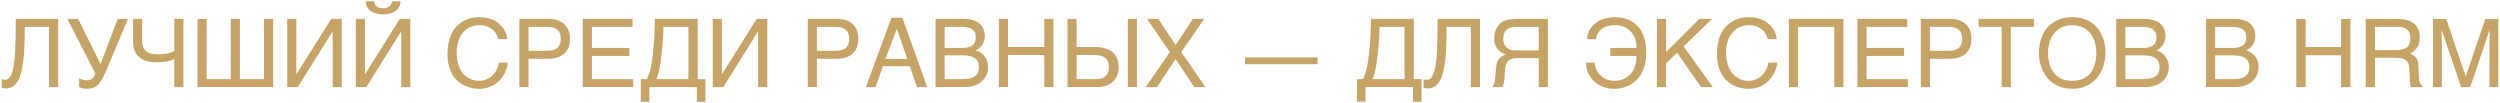 <?xml version="1.0" encoding="UTF-8"?> <svg xmlns="http://www.w3.org/2000/svg" width="1263" height="52" viewBox="0 0 1263 52" fill="none"> <path d="M12.48 13.568C12.48 16.256 12.432 18.896 12.384 21.44C12.288 24.032 12.192 26.48 12 28.784C11.76 31.088 11.472 33.2 11.04 35.12C10.656 37.088 10.08 38.768 9.408 40.16C8.688 41.6 7.824 42.704 6.816 43.472C5.76 44.24 4.464 44.672 2.976 44.672C2.544 44.672 2.16 44.624 1.872 44.528C1.584 44.48 1.2 44.384 0.864 44.288V40.016C1.008 40.064 1.248 40.16 1.536 40.208C1.776 40.256 2.112 40.304 2.64 40.304C3.36 40.304 3.984 40.016 4.512 39.488C4.992 39.008 5.472 38.24 5.856 37.328C6.192 36.368 6.528 35.264 6.768 33.968C7.008 32.672 7.2 31.28 7.344 29.792C7.488 28.256 7.632 26.672 7.68 24.992C7.776 23.264 7.824 21.584 7.872 19.808L7.92 14.576C7.92 12.848 7.968 11.168 7.968 9.536H29.376V44H24.768V13.568H12.48ZM39.961 39.392C40.105 39.536 40.345 39.68 40.633 39.824C40.921 39.968 41.209 40.064 41.545 40.208L42.601 40.496C42.937 40.544 43.273 40.592 43.609 40.592C44.281 40.592 44.905 40.496 45.433 40.304C45.913 40.112 46.345 39.872 46.729 39.536C47.065 39.2 47.401 38.864 47.641 38.432C47.881 38 48.025 37.568 48.169 37.136L34.057 9.536H39.433L50.809 32.384L59.449 9.536H64.633L53.833 35.312C53.065 36.992 52.345 38.48 51.721 39.68C51.049 40.928 50.377 41.888 49.609 42.656C48.841 43.424 47.977 44 47.017 44.336C46.057 44.72 44.905 44.864 43.561 44.864C42.841 44.864 42.169 44.768 41.497 44.576C40.825 44.384 40.297 44.144 39.961 43.856V39.392ZM88.057 29.792C87.625 30.032 87.049 30.224 86.473 30.464C85.849 30.656 85.129 30.848 84.409 30.992C83.641 31.136 82.873 31.232 82.009 31.328C81.145 31.424 80.281 31.472 79.417 31.472C77.785 31.472 76.201 31.328 74.761 30.992C73.273 30.704 71.977 30.128 70.873 29.312C69.769 28.496 68.857 27.44 68.185 26.048C67.561 24.752 67.225 23.024 67.225 20.96V9.536H71.833V20.48C71.833 21.92 72.025 23.024 72.409 23.984C72.793 24.896 73.369 25.568 74.089 26.096C74.809 26.624 75.673 26.96 76.729 27.152C77.785 27.344 78.985 27.44 80.329 27.44C81.049 27.44 81.865 27.392 82.633 27.296C83.401 27.2 84.121 27.104 84.841 26.96C85.513 26.768 86.137 26.624 86.713 26.384C87.289 26.192 87.721 26 88.057 25.76V9.536H92.665V44H88.057V29.792ZM104.394 39.968H116.586V9.536H121.194V39.968H133.386V9.536H137.994V44H99.786V9.536H104.394V39.968ZM149.723 37.424H149.819L167.339 9.536H172.667V44H168.059V15.968H167.963L150.443 44H145.115V9.536H149.723V37.424ZM188.971 0.656C189.163 1.952 189.691 2.816 190.459 3.344C191.227 3.92 192.283 4.16 193.531 4.16C194.779 4.16 195.835 3.872 196.603 3.296C197.371 2.72 197.899 1.856 198.091 0.656H202.315C202.315 1.664 202.123 2.576 201.691 3.392C201.259 4.208 200.683 4.928 199.915 5.504C199.147 6.08 198.187 6.512 197.131 6.8C196.027 7.088 194.827 7.28 193.531 7.28C192.139 7.28 190.939 7.088 189.835 6.752C188.731 6.416 187.819 5.984 187.051 5.36C186.283 4.784 185.707 4.112 185.323 3.296C184.939 2.48 184.699 1.616 184.747 0.656H188.971ZM184.363 37.424H184.459L201.979 9.536H207.307V44H202.699V15.968H202.603L185.083 44H179.755V9.536H184.363V37.424ZM230.683 26.72C230.683 28.88 230.971 30.848 231.499 32.576C232.027 34.304 232.795 35.792 233.803 36.992C234.811 38.24 236.011 39.152 237.403 39.824C238.795 40.496 240.331 40.832 242.011 40.832C243.499 40.832 244.795 40.592 245.995 40.016C247.147 39.488 248.155 38.816 248.971 37.952C249.835 37.04 250.507 36.08 251.035 35.024C251.515 33.92 251.899 32.816 252.043 31.664H256.507C256.411 32.672 256.219 33.68 255.883 34.736C255.499 35.792 255.067 36.8 254.491 37.76C253.915 38.72 253.243 39.632 252.427 40.496C251.659 41.36 250.747 42.128 249.691 42.8C248.635 43.424 247.483 43.952 246.187 44.288C244.939 44.672 243.547 44.864 242.011 44.864C240.955 44.864 239.851 44.768 238.651 44.528C237.451 44.336 236.251 43.952 235.099 43.424C233.899 42.944 232.795 42.224 231.691 41.36C230.587 40.496 229.627 39.392 228.811 38.096C227.995 36.8 227.323 35.216 226.843 33.44C226.315 31.664 226.075 29.552 226.075 27.2C226.075 24.896 226.315 22.784 226.747 20.96C227.179 19.136 227.803 17.552 228.571 16.16C229.339 14.816 230.251 13.664 231.307 12.704C232.315 11.744 233.419 10.976 234.619 10.352C235.819 9.776 237.067 9.344 238.315 9.056C239.611 8.816 240.907 8.672 242.155 8.672C243.739 8.672 245.179 8.864 246.427 9.152C247.723 9.488 248.875 9.92 249.931 10.448C250.939 11.024 251.803 11.696 252.571 12.416C253.339 13.136 254.011 13.904 254.539 14.72C255.067 15.536 255.451 16.4 255.739 17.264C256.027 18.128 256.219 18.944 256.267 19.76H251.755C251.467 18.656 251.035 17.648 250.459 16.784C249.883 15.92 249.211 15.152 248.347 14.576C247.531 14 246.619 13.52 245.611 13.184C244.555 12.896 243.451 12.704 242.299 12.704C240.523 12.704 238.939 13.04 237.499 13.712C236.107 14.336 234.859 15.296 233.851 16.496C232.843 17.744 232.027 19.184 231.499 20.912C230.971 22.64 230.683 24.608 230.683 26.72ZM276.892 9.536C278.812 9.536 280.444 9.776 281.836 10.256C283.18 10.784 284.332 11.456 285.244 12.32C286.156 13.184 286.828 14.24 287.26 15.488C287.74 16.736 287.932 18.08 287.932 19.616C287.932 21.152 287.74 22.496 287.26 23.744C286.828 24.992 286.156 26.048 285.244 26.912C284.332 27.824 283.18 28.496 281.836 28.976C280.444 29.456 278.812 29.696 276.892 29.696H267.004V44H262.396V9.536H276.892ZM276.412 25.664C278.86 25.664 280.636 25.136 281.692 24.128C282.796 23.072 283.324 21.584 283.324 19.616C283.324 17.648 282.796 16.16 281.692 15.104C280.636 14.096 278.86 13.568 276.412 13.568H267.004V25.664H276.412ZM319.563 13.568H299.019V24.224H317.979V28.256H299.019V39.968H319.899V44H294.411V9.536H319.563V13.568ZM326.859 39.968C327.195 39.2 327.483 38.432 327.771 37.664C328.059 36.896 328.299 36.032 328.587 35.024C328.827 34.064 329.019 32.96 329.259 31.712C329.451 30.416 329.643 28.928 329.835 27.2C330.027 25.376 330.219 23.552 330.363 21.776C330.459 20 330.603 18.368 330.651 16.832C330.747 15.248 330.795 13.856 330.795 12.608C330.843 11.36 330.843 10.352 330.843 9.536H352.491V39.968H356.379V51.392H352.059V44H328.059V51.392H323.739V39.968H326.859ZM335.163 13.568C335.163 15.824 335.067 18.032 334.875 20.24C334.731 22.496 334.491 24.704 334.251 26.96C334.059 28.736 333.867 30.224 333.723 31.472C333.531 32.72 333.339 33.824 333.147 34.784C332.955 35.744 332.763 36.656 332.523 37.424L331.659 39.968H347.787V13.568H335.163ZM364.691 37.424H364.787L382.307 9.536H387.635V44H383.027V15.968H382.931L365.411 44H360.083V9.536H364.691V37.424ZM422.579 9.536C424.499 9.536 426.131 9.776 427.523 10.256C428.867 10.784 430.019 11.456 430.931 12.32C431.843 13.184 432.515 14.24 432.947 15.488C433.427 16.736 433.619 18.08 433.619 19.616C433.619 21.152 433.427 22.496 432.947 23.744C432.515 24.992 431.843 26.048 430.931 26.912C430.019 27.824 428.867 28.496 427.523 28.976C426.131 29.456 424.499 29.696 422.579 29.696H412.691V44H408.083V9.536H422.579ZM422.099 25.664C424.547 25.664 426.323 25.136 427.379 24.128C428.483 23.072 429.011 21.584 429.011 19.616C429.011 17.648 428.483 16.16 427.379 15.104C426.323 14.096 424.547 13.568 422.099 13.568H412.691V25.664H422.099ZM455.891 9.008L468.419 44H463.283L459.635 33.44H446.099L442.259 44H437.411L450.323 9.008H455.891ZM447.299 29.792H458.339L453.107 14.48L447.299 29.792ZM484.966 9.536C486.31 9.536 487.51 9.584 488.518 9.632C489.526 9.728 490.486 9.872 491.398 10.112C492.214 10.352 493.03 10.688 493.798 11.12C494.518 11.552 495.142 12.128 495.718 12.8C496.294 13.472 496.726 14.288 497.062 15.152C497.35 16.064 497.542 17.072 497.542 18.224C497.542 18.8 497.446 19.472 497.302 20.144C497.11 20.816 496.87 21.488 496.534 22.16C496.15 22.832 495.718 23.456 495.094 23.984C494.518 24.608 493.798 25.04 492.934 25.424C493.654 25.664 494.374 26 495.094 26.384C495.814 26.816 496.486 27.344 497.11 28.016C497.686 28.688 498.166 29.504 498.598 30.416C498.982 31.376 499.174 32.528 499.174 33.824C499.174 34.592 499.078 35.36 498.934 36.128C498.742 36.992 498.454 37.76 498.07 38.48C497.638 39.248 497.11 39.968 496.486 40.64C495.862 41.312 495.094 41.888 494.23 42.368C493.318 42.896 492.31 43.28 491.158 43.568C490.006 43.856 488.662 44 487.174 44H472.63V9.536H484.966ZM485.83 24.224C487.366 24.224 488.566 24.08 489.526 23.792C490.438 23.504 491.158 23.072 491.686 22.592C492.166 22.112 492.502 21.536 492.694 20.864C492.838 20.192 492.934 19.472 492.934 18.704C492.934 17.888 492.838 17.168 492.598 16.544C492.31 15.92 491.926 15.392 491.35 14.96C490.822 14.48 490.054 14.144 489.142 13.952C488.23 13.712 487.126 13.568 485.83 13.568H477.238V24.224H485.83ZM486.502 39.968C487.99 39.968 489.238 39.824 490.294 39.536C491.302 39.248 492.118 38.864 492.79 38.288C493.414 37.808 493.846 37.136 494.134 36.416C494.422 35.696 494.566 34.88 494.566 33.968C494.566 33.056 494.422 32.24 494.134 31.52C493.846 30.8 493.414 30.128 492.79 29.6C492.118 29.072 491.302 28.688 490.294 28.4C489.238 28.112 487.99 27.968 486.502 27.968H477.238V39.968H486.502ZM509.254 23.744H527.59V9.536H532.198V44H527.59V27.776H509.254V44H504.646V9.536H509.254V23.744ZM543.894 23.744H553.062C555.126 23.744 556.902 23.984 558.438 24.464C559.974 24.944 561.222 25.616 562.182 26.48C563.19 27.344 563.91 28.4 564.39 29.648C564.87 30.896 565.11 32.288 565.11 33.872C565.11 35.408 564.87 36.8 564.39 38C563.91 39.248 563.19 40.352 562.278 41.216C561.366 42.08 560.214 42.8 558.87 43.28C557.526 43.76 555.942 44 554.214 44H539.286V9.536H543.894V23.744ZM574.374 44H569.766V9.536H574.374V44ZM553.638 39.968C554.55 39.968 555.414 39.872 556.23 39.68C557.046 39.44 557.718 39.104 558.342 38.624C558.918 38.144 559.398 37.52 559.734 36.752C560.07 35.984 560.214 35.024 560.214 33.872C560.214 32.72 560.07 31.76 559.734 30.992C559.35 30.224 558.822 29.6 558.198 29.072C557.526 28.64 556.71 28.304 555.798 28.064C554.838 27.872 553.782 27.776 552.63 27.776H543.894V39.968H553.638ZM579.458 9.536H585.17L593.906 22.736L602.642 9.536H608.354L596.786 26.336L609.026 44H603.314L593.906 29.84L584.498 44H578.786L591.026 26.336L579.458 9.536ZM665.633 32.432H628.961V29.024H665.633V32.432ZM688.64 39.968C688.976 39.2 689.264 38.432 689.552 37.664C689.84 36.896 690.08 36.032 690.368 35.024C690.608 34.064 690.8 32.96 691.04 31.712C691.232 30.416 691.424 28.928 691.616 27.2C691.808 25.376 692 23.552 692.144 21.776C692.24 20 692.384 18.368 692.432 16.832C692.528 15.248 692.576 13.856 692.576 12.608C692.624 11.36 692.624 10.352 692.624 9.536H714.272V39.968H718.16V51.392H713.84V44H689.84V51.392H685.52V39.968H688.64ZM696.944 13.568C696.944 15.824 696.848 18.032 696.656 20.24C696.512 22.496 696.272 24.704 696.032 26.96C695.84 28.736 695.648 30.224 695.504 31.472C695.312 32.72 695.12 33.824 694.928 34.784C694.736 35.744 694.544 36.656 694.304 37.424L693.44 39.968H709.568V13.568H696.944ZM730.793 13.568C730.793 16.256 730.745 18.896 730.697 21.44C730.601 24.032 730.505 26.48 730.312 28.784C730.073 31.088 729.785 33.2 729.353 35.12C728.969 37.088 728.393 38.768 727.721 40.16C727.001 41.6 726.137 42.704 725.129 43.472C724.073 44.24 722.777 44.672 721.289 44.672C720.857 44.672 720.473 44.624 720.185 44.528C719.896 44.48 719.513 44.384 719.177 44.288V40.016C719.321 40.064 719.561 40.16 719.849 40.208C720.089 40.256 720.425 40.304 720.953 40.304C721.673 40.304 722.297 40.016 722.825 39.488C723.305 39.008 723.785 38.24 724.169 37.328C724.505 36.368 724.841 35.264 725.081 33.968C725.321 32.672 725.513 31.28 725.657 29.792C725.801 28.256 725.945 26.672 725.993 24.992C726.089 23.264 726.137 21.584 726.185 19.808L726.233 14.576C726.233 12.848 726.281 11.168 726.281 9.536H747.689V44H743.081V13.568H730.793ZM777.378 29.36H768.786H766.386C765.762 29.408 765.186 29.456 764.754 29.504C764.274 29.6 763.89 29.696 763.554 29.792C763.266 29.936 762.93 30.08 762.642 30.272C762.258 30.512 761.97 30.752 761.682 31.04C761.442 31.328 761.202 31.712 761.01 32.144C760.818 32.576 760.626 33.104 760.53 33.776C760.386 34.4 760.29 35.168 760.242 36.128L760.002 39.872C760.002 40.304 759.954 40.736 759.906 41.072C759.858 41.456 759.762 41.84 759.714 42.128L759.426 43.04C759.33 43.328 759.234 43.664 759.042 44H753.762C753.954 43.808 754.146 43.568 754.29 43.328C754.434 43.04 754.626 42.752 754.77 42.416C754.914 42.032 755.01 41.648 755.154 41.168C755.25 40.688 755.298 40.112 755.394 39.44L755.778 34.736L756.066 32.48C756.21 31.76 756.402 31.088 756.738 30.464C757.074 29.84 757.554 29.264 758.226 28.784C758.85 28.304 759.666 27.872 760.77 27.536L759.042 26.816C758.322 26.48 757.698 26 757.122 25.424C756.45 24.8 755.97 23.984 755.538 23.024C755.106 22.016 754.866 20.768 754.866 19.232C754.866 18.128 755.01 17.12 755.25 16.256C755.49 15.344 755.826 14.576 756.258 13.856C756.642 13.184 757.122 12.56 757.65 12.08C758.178 11.6 758.706 11.168 759.234 10.88C759.81 10.544 760.482 10.304 761.25 10.112C762.018 9.92 762.786 9.776 763.554 9.728C764.322 9.632 765.09 9.584 765.81 9.584C766.53 9.536 767.202 9.536 767.73 9.536H781.986V44H777.378V29.36ZM765.57 13.616C765.186 13.664 764.754 13.664 764.322 13.712C763.89 13.76 763.506 13.856 763.122 13.952C762.69 14.048 762.354 14.192 762.018 14.384C761.538 14.624 761.154 14.96 760.818 15.344C760.482 15.776 760.242 16.16 760.05 16.64C759.81 17.12 759.666 17.6 759.57 18.08C759.474 18.608 759.426 19.088 759.426 19.568C759.426 19.904 759.426 20.24 759.474 20.672C759.522 21.056 759.618 21.488 759.81 21.92C759.954 22.352 760.194 22.784 760.434 23.168C760.722 23.6 761.106 23.984 761.586 24.32C761.97 24.608 762.402 24.848 762.834 24.992C763.218 25.184 763.65 25.28 764.13 25.376C764.61 25.424 765.138 25.472 765.666 25.472H767.442H777.378V13.616H765.57ZM826.779 24.224C826.827 22.784 826.587 21.344 826.155 19.952C825.771 18.56 825.099 17.36 824.187 16.256C823.275 15.2 822.123 14.336 820.779 13.664C819.339 13.04 817.707 12.704 815.739 12.704C814.587 12.704 813.435 12.848 812.379 13.088C811.275 13.376 810.315 13.808 809.499 14.384C808.635 14.96 807.915 15.68 807.339 16.592C806.811 17.456 806.427 18.512 806.283 19.76H801.771C801.771 18.944 801.915 18.032 802.155 17.168C802.443 16.304 802.827 15.44 803.355 14.624C803.883 13.808 804.507 13.04 805.323 12.32C806.091 11.6 807.003 10.976 808.059 10.4C809.115 9.872 810.267 9.44 811.611 9.152C812.907 8.864 814.299 8.672 815.883 8.672C817.275 8.672 818.619 8.816 819.915 9.056C821.259 9.344 822.507 9.824 823.659 10.4C824.859 11.024 825.915 11.792 826.875 12.704C827.883 13.664 828.747 14.768 829.419 16.064C830.139 17.408 830.715 18.944 831.099 20.672C831.483 22.4 831.675 24.368 831.675 26.528C831.675 28.976 831.435 31.04 830.907 32.912C830.427 34.784 829.755 36.368 828.939 37.712C828.075 39.056 827.115 40.208 826.011 41.12C824.907 42.032 823.803 42.8 822.603 43.328C821.403 43.904 820.203 44.288 818.955 44.528C817.755 44.768 816.603 44.864 815.499 44.864C813.291 44.864 811.323 44.48 809.547 43.76C807.819 43.04 806.283 42.032 805.083 40.832C803.883 39.632 802.923 38.192 802.251 36.608C801.579 35.024 801.243 33.392 801.243 31.664H805.707C805.707 32.912 805.947 34.064 806.475 35.168C806.955 36.272 807.627 37.28 808.539 38.096C809.403 38.96 810.459 39.584 811.707 40.064C812.907 40.592 814.251 40.832 815.739 40.832C816.507 40.832 817.323 40.736 818.139 40.592C819.003 40.4 819.819 40.112 820.635 39.728C821.451 39.296 822.219 38.816 822.987 38.144C823.707 37.52 824.379 36.752 824.907 35.792C825.483 34.88 825.915 33.776 826.251 32.528C826.587 31.28 826.779 29.888 826.779 28.256H813.531V24.224H826.779ZM841.691 26.336L858.491 9.536H864.923L850.571 23.456L865.307 44H859.403L847.259 26.624L841.691 32V44H837.083V9.536H841.691V26.336ZM872.027 26.72C872.027 28.88 872.315 30.848 872.843 32.576C873.371 34.304 874.139 35.792 875.147 36.992C876.155 38.24 877.355 39.152 878.747 39.824C880.139 40.496 881.675 40.832 883.355 40.832C884.843 40.832 886.139 40.592 887.339 40.016C888.491 39.488 889.499 38.816 890.315 37.952C891.179 37.04 891.851 36.08 892.379 35.024C892.859 33.92 893.243 32.816 893.387 31.664H897.851C897.755 32.672 897.563 33.68 897.227 34.736C896.843 35.792 896.411 36.8 895.835 37.76C895.259 38.72 894.587 39.632 893.771 40.496C893.003 41.36 892.091 42.128 891.035 42.8C889.979 43.424 888.827 43.952 887.531 44.288C886.283 44.672 884.891 44.864 883.355 44.864C882.299 44.864 881.195 44.768 879.995 44.528C878.795 44.336 877.595 43.952 876.443 43.424C875.243 42.944 874.139 42.224 873.035 41.36C871.931 40.496 870.971 39.392 870.155 38.096C869.339 36.8 868.667 35.216 868.187 33.44C867.659 31.664 867.419 29.552 867.419 27.2C867.419 24.896 867.659 22.784 868.091 20.96C868.523 19.136 869.147 17.552 869.915 16.16C870.683 14.816 871.595 13.664 872.651 12.704C873.659 11.744 874.763 10.976 875.963 10.352C877.163 9.776 878.411 9.344 879.659 9.056C880.955 8.816 882.251 8.672 883.499 8.672C885.083 8.672 886.523 8.864 887.771 9.152C889.067 9.488 890.219 9.92 891.275 10.448C892.283 11.024 893.147 11.696 893.915 12.416C894.683 13.136 895.355 13.904 895.883 14.72C896.411 15.536 896.795 16.4 897.083 17.264C897.371 18.128 897.563 18.944 897.611 19.76H893.099C892.811 18.656 892.379 17.648 891.803 16.784C891.227 15.92 890.555 15.152 889.691 14.576C888.875 14 887.963 13.52 886.955 13.184C885.899 12.896 884.795 12.704 883.643 12.704C881.867 12.704 880.283 13.04 878.843 13.712C877.451 14.336 876.203 15.296 875.195 16.496C874.187 17.744 873.371 19.184 872.843 20.912C872.315 22.64 872.027 24.608 872.027 26.72ZM931.292 44H926.684V13.568H908.348V44H903.74V9.536H931.292V44ZM963.532 13.568H942.988V24.224H961.948V28.256H942.988V39.968H963.868V44H938.38V9.536H963.532V13.568ZM984.892 9.536C986.812 9.536 988.444 9.776 989.836 10.256C991.18 10.784 992.332 11.456 993.244 12.32C994.156 13.184 994.828 14.24 995.26 15.488C995.74 16.736 995.932 18.08 995.932 19.616C995.932 21.152 995.74 22.496 995.26 23.744C994.828 24.992 994.156 26.048 993.244 26.912C992.332 27.824 991.18 28.496 989.836 28.976C988.444 29.456 986.812 29.696 984.892 29.696H975.004V44H970.396V9.536H984.892ZM984.412 25.664C986.86 25.664 988.636 25.136 989.692 24.128C990.796 23.072 991.324 21.584 991.324 19.616C991.324 17.648 990.796 16.16 989.692 15.104C988.636 14.096 986.86 13.568 984.412 13.568H975.004V25.664H984.412ZM1027.56 13.568H1015.85V44H1011.24V13.568H999.531V9.536H1027.56V13.568ZM1063.68 26.768C1063.68 28.256 1063.53 29.744 1063.2 31.184C1062.91 32.672 1062.48 34.064 1061.85 35.408C1061.23 36.752 1060.51 38 1059.6 39.152C1058.68 40.304 1057.58 41.312 1056.33 42.128C1055.08 42.992 1053.69 43.664 1052.11 44.144C1050.52 44.624 1048.8 44.864 1046.88 44.864C1045 44.864 1043.23 44.624 1041.64 44.144C1040.11 43.664 1038.67 42.992 1037.42 42.128C1036.22 41.312 1035.12 40.304 1034.2 39.152C1033.24 38 1032.48 36.752 1031.9 35.408C1031.28 34.064 1030.84 32.672 1030.51 31.184C1030.22 29.744 1030.08 28.256 1030.08 26.768C1030.08 24.08 1030.46 21.68 1031.23 19.424C1032 17.216 1033.1 15.296 1034.49 13.712C1035.93 12.128 1037.71 10.88 1039.77 10.016C1041.88 9.104 1044.24 8.672 1046.88 8.672C1049.52 8.672 1051.92 9.104 1053.98 10.016C1056.09 10.88 1057.82 12.128 1059.26 13.712C1060.7 15.296 1061.76 17.216 1062.52 19.424C1063.29 21.68 1063.68 24.08 1063.68 26.768ZM1059.07 26.768C1059.07 24.752 1058.78 22.832 1058.25 21.104C1057.72 19.376 1056.91 17.888 1055.9 16.64C1054.84 15.392 1053.55 14.432 1052.06 13.76C1050.52 13.04 1048.8 12.704 1046.88 12.704C1044.96 12.704 1043.23 13.04 1041.69 13.76C1040.2 14.432 1038.91 15.392 1037.9 16.64C1036.84 17.888 1036.03 19.376 1035.5 21.104C1034.97 22.832 1034.68 24.752 1034.68 26.768C1034.68 28.88 1034.92 30.8 1035.4 32.48C1035.93 34.208 1036.7 35.696 1037.71 36.944C1038.72 38.192 1040.01 39.104 1041.5 39.824C1043.04 40.496 1044.81 40.832 1046.88 40.832C1048.94 40.832 1050.72 40.496 1052.25 39.824C1053.79 39.104 1055.08 38.192 1056.09 36.944C1057.1 35.696 1057.82 34.208 1058.3 32.48C1058.83 30.8 1059.07 28.88 1059.07 26.768ZM1081.45 9.536C1082.79 9.536 1083.99 9.584 1085 9.632C1086.01 9.728 1086.97 9.872 1087.88 10.112C1088.7 10.352 1089.51 10.688 1090.28 11.12C1091 11.552 1091.63 12.128 1092.2 12.8C1092.78 13.472 1093.21 14.288 1093.55 15.152C1093.83 16.064 1094.03 17.072 1094.03 18.224C1094.03 18.8 1093.93 19.472 1093.79 20.144C1093.59 20.816 1093.35 21.488 1093.02 22.16C1092.63 22.832 1092.2 23.456 1091.58 23.984C1091 24.608 1090.28 25.04 1089.42 25.424C1090.14 25.664 1090.86 26 1091.58 26.384C1092.3 26.816 1092.97 27.344 1093.59 28.016C1094.17 28.688 1094.65 29.504 1095.08 30.416C1095.47 31.376 1095.66 32.528 1095.66 33.824C1095.66 34.592 1095.56 35.36 1095.42 36.128C1095.23 36.992 1094.94 37.76 1094.55 38.48C1094.12 39.248 1093.59 39.968 1092.97 40.64C1092.35 41.312 1091.58 41.888 1090.71 42.368C1089.8 42.896 1088.79 43.28 1087.64 43.568C1086.49 43.856 1085.15 44 1083.66 44H1069.11V9.536H1081.45ZM1082.31 24.224C1083.85 24.224 1085.05 24.08 1086.01 23.792C1086.92 23.504 1087.64 23.072 1088.17 22.592C1088.65 22.112 1088.99 21.536 1089.18 20.864C1089.32 20.192 1089.42 19.472 1089.42 18.704C1089.42 17.888 1089.32 17.168 1089.08 16.544C1088.79 15.92 1088.41 15.392 1087.83 14.96C1087.31 14.48 1086.54 14.144 1085.63 13.952C1084.71 13.712 1083.61 13.568 1082.31 13.568H1073.72V24.224H1082.31ZM1082.99 39.968C1084.47 39.968 1085.72 39.824 1086.78 39.536C1087.79 39.248 1088.6 38.864 1089.27 38.288C1089.9 37.808 1090.33 37.136 1090.62 36.416C1090.91 35.696 1091.05 34.88 1091.05 33.968C1091.05 33.056 1090.91 32.24 1090.62 31.52C1090.33 30.8 1089.9 30.128 1089.27 29.6C1088.6 29.072 1087.79 28.688 1086.78 28.4C1085.72 28.112 1084.47 27.968 1082.99 27.968H1073.72V39.968H1082.99ZM1126.83 9.536C1128.17 9.536 1129.37 9.584 1130.38 9.632C1131.39 9.728 1132.35 9.872 1133.26 10.112C1134.07 10.352 1134.89 10.688 1135.66 11.12C1136.38 11.552 1137 12.128 1137.58 12.8C1138.15 13.472 1138.59 14.288 1138.92 15.152C1139.21 16.064 1139.4 17.072 1139.4 18.224C1139.4 18.8 1139.31 19.472 1139.16 20.144C1138.97 20.816 1138.73 21.488 1138.39 22.16C1138.01 22.832 1137.58 23.456 1136.95 23.984C1136.38 24.608 1135.66 25.04 1134.79 25.424C1135.51 25.664 1136.23 26 1136.95 26.384C1137.67 26.816 1138.35 27.344 1138.97 28.016C1139.55 28.688 1140.03 29.504 1140.46 30.416C1140.84 31.376 1141.03 32.528 1141.03 33.824C1141.03 34.592 1140.94 35.36 1140.79 36.128C1140.6 36.992 1140.31 37.76 1139.93 38.48C1139.5 39.248 1138.97 39.968 1138.35 40.64C1137.72 41.312 1136.95 41.888 1136.09 42.368C1135.18 42.896 1134.17 43.28 1133.02 43.568C1131.87 43.856 1130.52 44 1129.03 44H1114.49V9.536H1126.83ZM1127.69 24.224C1129.23 24.224 1130.43 24.08 1131.39 23.792C1132.3 23.504 1133.02 23.072 1133.55 22.592C1134.03 22.112 1134.36 21.536 1134.55 20.864C1134.7 20.192 1134.79 19.472 1134.79 18.704C1134.79 17.888 1134.7 17.168 1134.46 16.544C1134.17 15.92 1133.79 15.392 1133.21 14.96C1132.68 14.48 1131.91 14.144 1131 13.952C1130.09 13.712 1128.99 13.568 1127.69 13.568H1119.1V24.224H1127.69ZM1128.36 39.968C1129.85 39.968 1131.1 39.824 1132.15 39.536C1133.16 39.248 1133.98 38.864 1134.65 38.288C1135.27 37.808 1135.71 37.136 1135.99 36.416C1136.28 35.696 1136.43 34.88 1136.43 33.968C1136.43 33.056 1136.28 32.24 1135.99 31.52C1135.71 30.8 1135.27 30.128 1134.65 29.6C1133.98 29.072 1133.16 28.688 1132.15 28.4C1131.1 28.112 1129.85 27.968 1128.36 27.968H1119.1V39.968H1128.36ZM1164.81 23.792H1182.71V9.584H1187.42V44H1182.71V27.92H1164.81V44H1160.1V9.584H1164.81V23.792ZM1211.11 9.584C1213.75 9.584 1215.91 9.968 1217.59 10.736C1220.86 12.176 1222.44 14.912 1222.44 18.848C1222.44 20.912 1222.01 22.592 1221.19 23.936C1220.33 25.232 1219.13 26.288 1217.59 27.056C1218.94 27.632 1219.95 28.352 1220.67 29.216C1221.34 30.128 1221.72 31.568 1221.77 33.584L1221.96 38.192C1221.96 39.488 1222.11 40.496 1222.25 41.12C1222.54 42.224 1223.02 42.944 1223.79 43.232V44H1218.03C1217.88 43.712 1217.79 43.328 1217.69 42.848C1217.59 42.368 1217.5 41.456 1217.45 40.112L1217.16 34.4C1217.02 32.144 1216.2 30.656 1214.67 29.888C1213.75 29.456 1212.36 29.216 1210.44 29.216H1199.83V44H1195.18V9.584H1211.11ZM1210.63 25.328C1212.79 25.328 1214.52 24.896 1215.82 24.032C1217.07 23.168 1217.74 21.584 1217.74 19.28C1217.74 16.832 1216.83 15.152 1215.05 14.288C1214.09 13.808 1212.84 13.568 1211.21 13.568H1199.83V25.328H1210.63ZM1245.71 38.672L1255.55 9.584H1262.12V44H1257.71V23.696C1257.71 22.976 1257.71 21.824 1257.75 20.192C1257.75 18.56 1257.8 16.832 1257.8 14.96L1247.96 44H1243.35L1233.47 14.96V16.016C1233.47 16.88 1233.51 18.128 1233.56 19.856C1233.56 21.584 1233.61 22.88 1233.61 23.696V44H1229.15V9.584H1235.82L1245.71 38.672Z" fill="#C7A366"></path> </svg> 